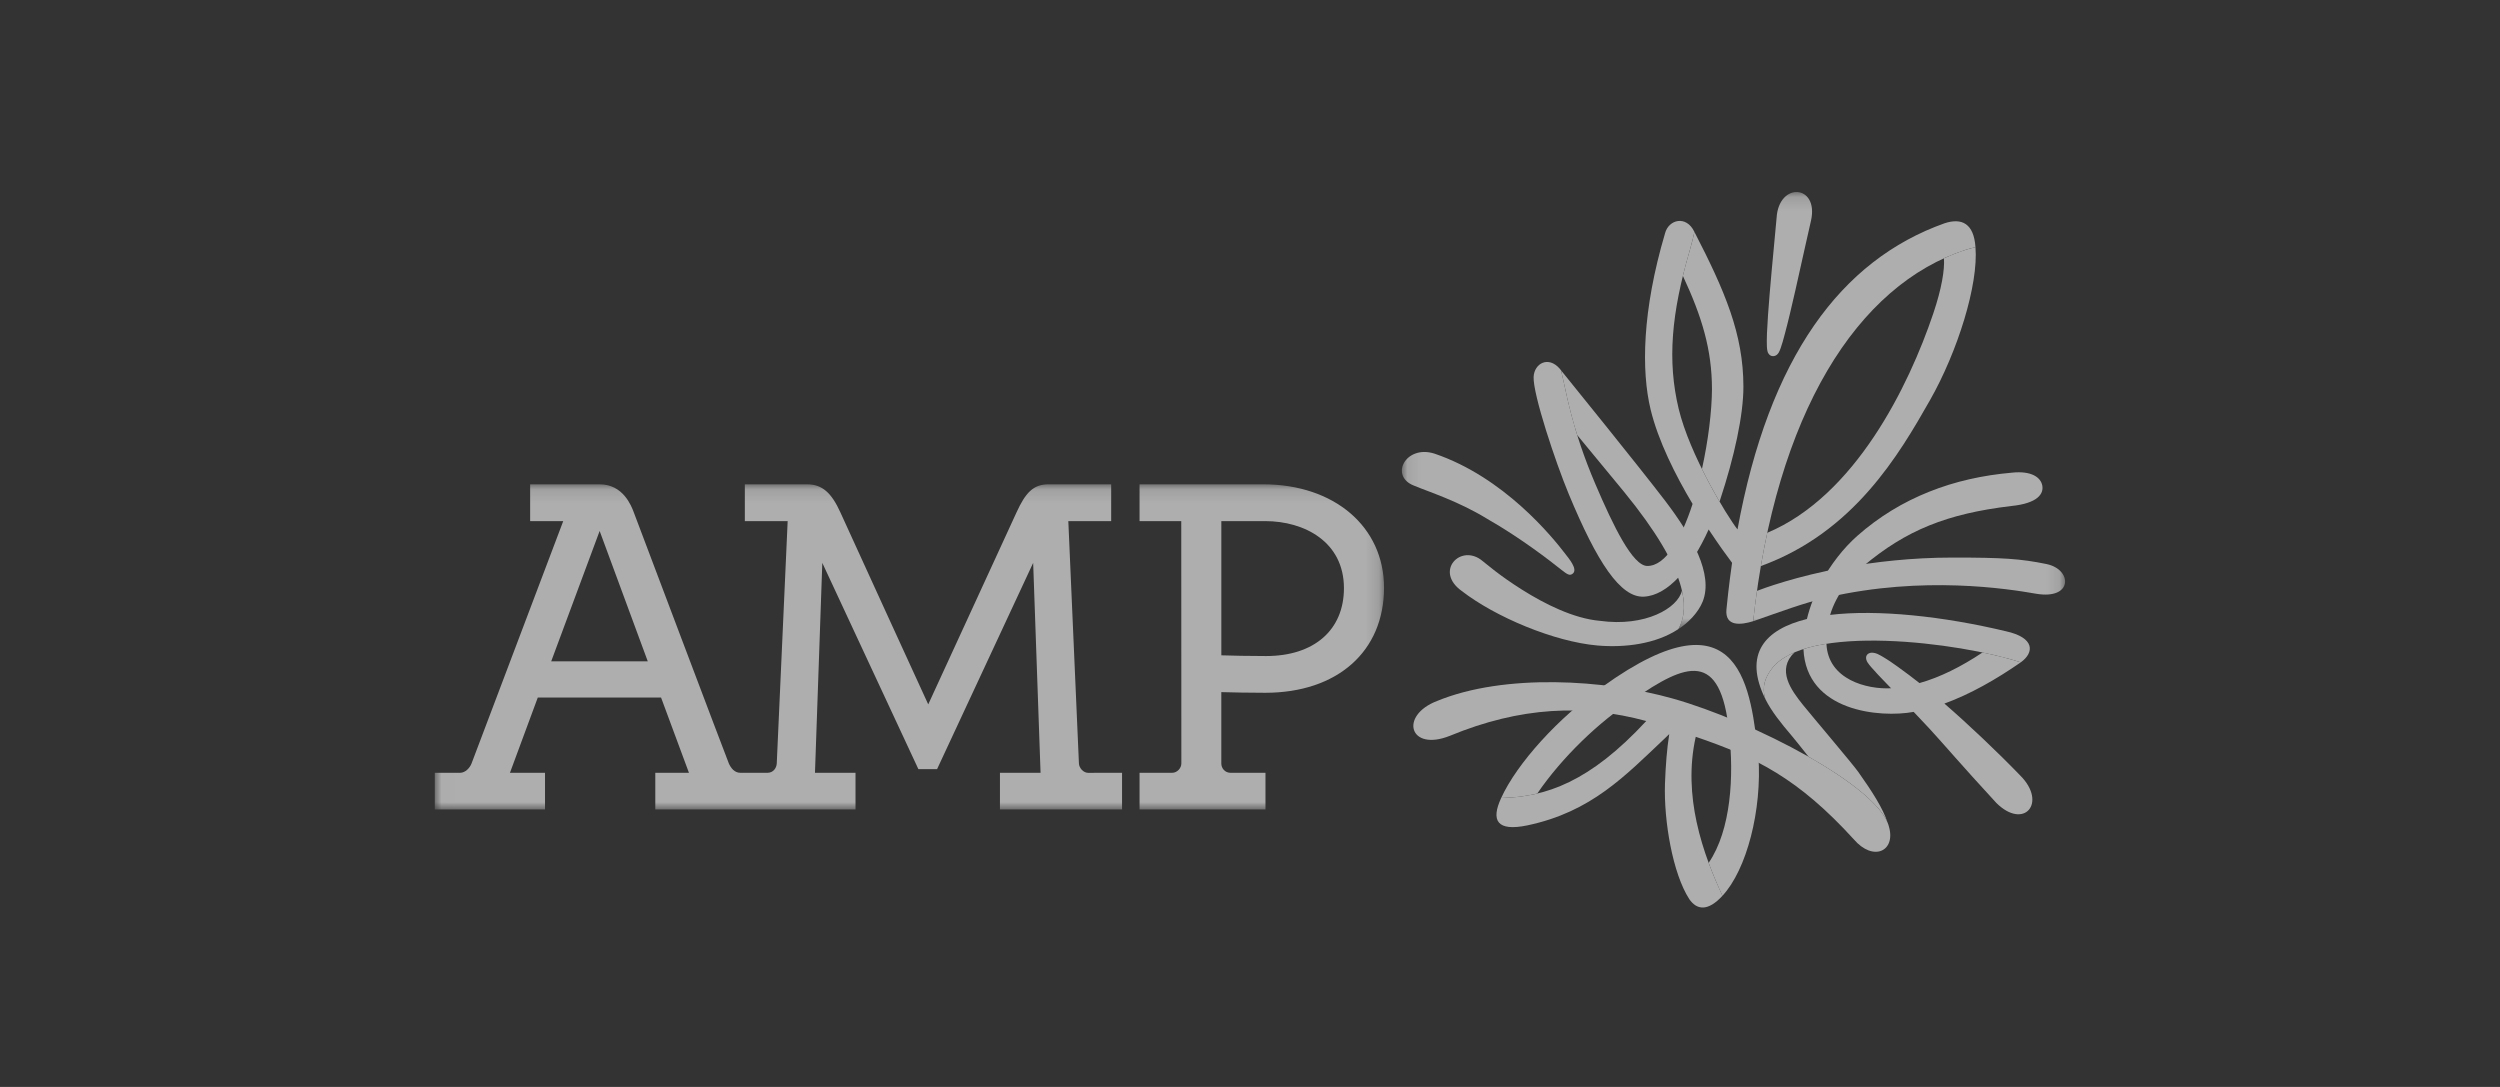 <?xml version="1.0" encoding="UTF-8"?>
<svg width="184px" height="80px" viewBox="0 0 184 80" version="1.1" xmlns="http://www.w3.org/2000/svg" xmlns:xlink="http://www.w3.org/1999/xlink">
    <rect x="0" y="0" width="184" height="80" fill="#333333" stroke="none"/>
    <title>amp-Logo</title>
    <defs>
        <polygon id="path-1" points="0.01 0.108 69.865 0.108 69.865 24.04 0.01 24.04"></polygon>
        <polygon id="path-3" points="0.085 0.133 48.898 0.133 48.898 32.305 0.085 32.305"></polygon>
    </defs>
    <g id="Page-1" stroke="none" stroke-width="1" fill="none" fill-rule="evenodd">
        <g id="amp-Logo">
            <polygon id="Rectangle-Copy-12" fill="#000000" opacity="0" points="0 0 184 0 184 80 0 80"></polygon>
            <g id="amp-seeklogo.com" opacity="0.602" transform="translate(32, 14)">
                <g id="Group-3" transform="translate(0, 21.538)">
                    <mask id="mask-2" fill="white">
                        <use xlink:href="#path-1"></use>
                    </mask>
                    <g id="Clip-2"></g>
                    <path d="M57.891,12.694 C58.676,12.72 59.936,12.747 61.185,12.747 C64.716,12.747 66.914,10.832 66.914,7.751 C66.914,4.338 64,2.816 61.116,2.816 L57.891,2.816 L57.891,12.694 Z M61.139,24.04 L51.871,24.04 L51.871,21.34 C51.871,21.34 54.225,21.339 54.268,21.34 C54.638,21.343 54.946,21 54.948,20.657 L54.941,2.816 L51.871,2.816 L51.871,0.108 L60.975,0.108 C66.201,0.108 69.865,3.235 69.865,7.714 C69.865,12.412 66.423,15.451 61.116,15.451 C59.96,15.451 58.691,15.426 57.889,15.402 C57.888,17.235 57.889,20.546 57.889,20.657 C57.889,21.004 58.153,21.338 58.57,21.34 L61.139,21.34 L61.139,24.04 Z M8.569,13.134 L15.675,13.134 L12.134,3.541 L8.569,13.134 Z M50.583,24.04 L41.596,24.04 L41.596,21.34 L44.585,21.34 L44.041,5.89 L36.968,21.071 L35.593,21.071 L28.522,5.89 L27.982,21.34 L30.966,21.34 L30.966,24.04 L16.23,24.04 L16.23,21.34 L18.707,21.34 L16.654,15.801 L7.581,15.801 L5.532,21.34 L8.113,21.34 L8.113,24.04 L0,24.04 L0,21.34 L1.863,21.34 C2.247,21.34 2.58,20.981 2.704,20.657 C2.826,20.335 9.454,2.816 9.454,2.816 L7.019,2.816 L7.019,0.108 L12.134,0.108 C13.853,0.108 14.463,1.672 14.651,2.182 C14.651,2.182 21.546,20.446 21.645,20.657 C21.799,21 22.066,21.34 22.49,21.34 L24.488,21.34 C24.903,21.34 25.15,21 25.169,20.657 C25.187,20.349 25.884,4.805 25.972,2.816 L22.82,2.816 L22.82,0.108 L27.406,0.108 C28.522,0.108 29.209,0.747 29.856,2.182 C30.502,3.618 36.318,16.305 36.318,16.305 C36.318,16.305 42.221,3.482 42.812,2.182 C43.468,0.744 44.041,0.108 45.159,0.108 L49.783,0.108 L49.783,2.816 L46.628,2.816 L47.409,20.657 C47.426,20.994 47.742,21.343 48.09,21.343 L50.583,21.34 L50.583,24.04 L50.583,24.04 Z" id="Fill-1" fill="#FFFFFF" mask="url(#mask-2)"></path>
                </g>
                <path d="M91.522,32.305 C91.889,31.658 92.088,30.758 91.792,29.465 C91.497,30.756 89.105,32.156 85.746,31.693 C83.822,31.523 81.688,30.455 79.995,29.384 C78.31,28.319 77.456,27.548 77.11,27.285 C75.526,25.96 73.529,28.032 75.584,29.496 C78.066,31.417 82.395,33.233 85.578,33.509 C87.613,33.684 89.867,33.391 91.504,32.316 L91.522,32.305" id="Fill-4" fill="#FFFFFF"></path>
                <g id="Group-10" transform="translate(71.093, 0)">
                    <mask id="mask-4" fill="white">
                        <use xlink:href="#path-3"></use>
                    </mask>
                    <g id="Clip-6"></g>
                    <path d="M19.465,22.863 C17.538,20.341 12.303,13.88 11.804,13.263 C11.813,13.307 11.851,13.494 11.887,13.641 C12.076,14.394 12.322,15.89 12.989,18.02 C14.354,19.678 15.794,21.415 16.441,22.204 C21.234,28.068 21.262,30.83 20.429,32.305 C21.154,31.844 21.888,31.101 22.221,30.284 C23.033,28.273 21.448,25.468 19.465,22.863" id="Fill-5" fill="#FFFFFF" mask="url(#mask-4)"></path>
                    <path d="M26.991,11.834 C26.969,11.758 26.959,11.648 26.951,11.514 C26.938,11.277 26.942,10.95 26.955,10.549 C26.986,9.764 27.064,8.711 27.157,7.591 C27.343,5.364 27.575,3.111 27.664,2.042 C27.816,-0.632 30.782,-0.429 30.2,2.226 C30.068,2.769 29.561,5.092 29.052,7.344 C28.781,8.536 28.509,9.697 28.277,10.556 C28.163,10.994 28.058,11.359 27.969,11.608 C27.925,11.734 27.878,11.848 27.83,11.935 C27.664,12.231 27.412,12.229 27.296,12.199 C27.204,12.172 27.045,12.085 26.991,11.834" id="Fill-7" fill="#FFFFFF" mask="url(#mask-4)"></path>
                    <path d="M12.677,28.206 C13.039,27.878 12.367,27.099 12.123,26.779 C11.134,25.481 7.576,21.111 2.481,19.386 C0.358,18.714 -0.851,21.05 0.987,21.747 C2.039,22.19 4.212,22.872 6.339,24.171 C8.893,25.631 11.014,27.294 11.84,27.949 C12.264,28.28 12.45,28.407 12.677,28.206" id="Fill-8" fill="#FFFFFF" mask="url(#mask-4)"></path>
                    <path d="M47.531,27.514 C45.611,27.12 44.305,27.037 40.641,27.037 C37.592,27.037 34.853,27.361 32.609,27.771 C29.099,28.412 26.665,29.315 26.219,29.488 C26.116,30.218 26.023,30.961 25.941,31.72 C27.921,31.037 29.644,30.375 31.452,29.958 C38.455,28.357 44.66,29.331 46.747,29.696 C49.492,30.173 49.447,27.908 47.531,27.514" id="Fill-9" fill="#FFFFFF" mask="url(#mask-4)"></path>
                </g>
                <path d="M111.117,2.434 C103.498,5.145 98.199,12.286 95.88,24.967 C95.06,23.912 92.36,19.459 91.55,16.087 C90.706,12.562 91.009,9.061 92.37,4.419 C92.521,3.897 92.703,3.137 92.709,3.069 C92.109,1.809 90.807,2.159 90.547,3.172 C88.853,8.904 88.803,13.294 89.481,16.124 C90.041,18.451 91.319,20.986 92.574,23.089 C91.742,25.658 90.593,27.659 89.242,27.655 C88.164,27.652 86.738,24.711 85.431,21.656 C83.682,17.581 83.265,14.771 82.98,13.641 C82.943,13.489 82.938,13.461 82.897,13.263 C82.897,13.263 82.849,13.199 82.806,13.146 C81.954,12.16 80.917,12.755 80.874,13.745 C80.826,15.038 82.482,20.008 83.467,22.38 C85.56,27.415 87.269,29.995 88.984,29.914 C90.776,29.828 92.486,27.781 93.757,24.969 C94.518,26.121 95.16,27 95.48,27.422 C95.456,27.593 95.226,29.178 95.065,30.871 C94.953,32.14 96.155,31.998 97.034,31.72 C98.697,16.433 104.68,6.968 112.717,4.371 C112.944,4.295 113.238,4.234 113.395,4.191 C113.276,2.453 112.392,2.013 111.117,2.434" id="Fill-11" fill="#FFFFFF"></path>
                <path d="M92.37,4.419 C92.335,4.538 92.301,4.655 92.268,4.772 C92.256,4.812 92.244,4.854 92.232,4.895 C92.203,4.998 92.176,5.1 92.147,5.202 C92.135,5.247 92.123,5.291 92.111,5.336 C92.082,5.442 92.053,5.547 92.026,5.651 C92.018,5.684 92.01,5.716 92.001,5.748 C91.97,5.867 91.94,5.986 91.911,6.104 C91.909,6.109 91.908,6.113 91.907,6.118 C91.891,6.181 91.875,6.242 91.86,6.304 C93.254,9.291 93.998,11.714 94.001,14.645 C93.991,16.266 93.728,18.426 93.264,20.52 C93.695,21.39 94.145,22.213 94.558,22.919 C94.572,22.879 94.586,22.839 94.598,22.798 C95.657,19.595 96.315,16.547 96.315,14.467 C96.315,10.578 94.947,7.41 92.709,3.069 C92.707,3.086 92.694,3.149 92.673,3.241 C92.611,3.511 92.483,4.031 92.37,4.419" id="Fill-12" fill="#FFFFFF"></path>
                <line x1="94.77" y1="51.933" x2="94.77" y2="51.933" id="Fill-13" fill="#1B2541"></line>
                <g id="Group-17" transform="translate(71.903, 33.36)" fill="#FFFFFF">
                    <path d="M23.363,6.556 C23.716,9.717 23.518,13.714 21.855,16.146 C22.183,17.037 22.546,17.875 22.867,18.572 C24.656,16.647 25.79,12.27 25.516,8.303 C24.965,3.582 24.384,-4.249 14.08,3.157 C10.797,5.437 7.731,8.847 6.584,11.371 C7.464,11.354 8.341,11.261 9.239,11.046 C11.069,8.364 13.818,5.733 16.3,4.135 C20.189,1.432 22.749,0.441 23.363,6.556" id="Fill-14"></path>
                    <path d="M35.125,13.489 C34.408,10.518 25.115,5.715 19.208,4.052 C14.236,2.652 6.836,2.185 1.857,4.236 C-0.936,5.314 -0.175,7.987 2.807,6.796 C8.008,4.649 12.652,4.455 17.26,5.707 C13.119,10.186 9.867,11.306 6.584,11.371 C5.813,13.031 6.266,13.858 8.523,13.385 C13.226,12.39 15.701,9.746 18.639,6.972 C18.768,6.849 18.869,6.752 18.954,6.668 C18.786,7.726 18.689,8.958 18.639,10.315 C18.547,13.057 19.208,16.935 20.429,18.816 C20.969,19.602 21.777,19.756 22.867,18.572 C22.227,17.173 21.43,15.287 20.966,13.137 C20.55,11.207 20.412,9.056 20.904,6.868 C25.329,8.377 28.448,9.93 32.526,14.403 C33.976,16.098 35.641,15.281 35.125,13.489" id="Fill-16"></path>
                </g>
                <path d="M99.899,40.186 C100.029,40.335 100.489,40.912 101.11,41.693 C103.982,43.326 106.303,45.096 106.914,46.515 C106.591,45.516 105.813,44.283 104.764,42.807 C104.334,42.203 101.328,38.663 100.701,37.883 C99.807,36.77 98.742,35.299 100.073,34.014 C99.335,34.328 98.746,34.741 98.364,35.266 C97.94,35.843 97.637,36.554 97.934,37.458 C98.389,38.359 99.04,39.179 99.899,40.186" id="Fill-18" fill="#FFFFFF"></path>
                <path d="M116.687,43.075 C115.083,41.411 112.887,39.322 111.108,37.783 C113.005,37.096 114.934,35.993 116.728,34.749 C115.965,34.498 115.003,34.248 113.915,34.022 C112.338,35.076 110.766,35.857 109.273,36.274 C108.862,35.95 108.219,35.458 107.691,35.083 C107.328,34.82 106.956,34.563 106.565,34.334 C106.433,34.255 106.3,34.184 106.162,34.121 C105.96,34.04 105.714,33.991 105.516,34.105 C105.275,34.254 105.318,34.535 105.448,34.749 C105.534,34.881 105.632,34.999 105.736,35.119 C106.062,35.497 106.414,35.859 106.763,36.221 C107.091,36.562 107.369,36.847 107.181,36.656 C105.406,36.75 102.539,36.02 102.426,33.382 C101.818,33.478 101.251,33.607 100.734,33.771 C100.937,38.385 106.388,38.847 108.847,38.395 C109.237,38.804 109.625,39.215 110.01,39.63 C111.109,40.822 112.239,42.175 114.934,45.1 C116.976,47.118 118.696,45.075 116.687,43.075" id="Fill-19" fill="#FFFFFF"></path>
                <path d="M113.395,4.191 C113.395,4.19 113.047,4.265 112.717,4.371 C112.163,4.55 111.609,4.768 111.074,5.01 C111.135,5.841 110.913,7.226 110.286,9.082 C108.481,14.435 104.527,22.505 98.071,25.214 C97.9,26.007 97.743,26.824 97.599,27.661 C104.432,25.181 107.767,19.465 110.051,15.447 C112.076,11.88 113.622,6.958 113.395,4.191" id="Fill-20" fill="#FFFFFF"></path>
                <path d="M101.159,31.517 C101.173,31.514 101.185,31.51 101.199,31.508 C101.185,31.51 101.173,31.514 101.159,31.517 Z M103.178,30.094 C103.613,29.263 104.261,28.433 105.141,27.664 C106.719,26.342 108.254,25.378 109.991,24.674 C111.721,23.973 113.653,23.526 116.016,23.244 C118.012,23.046 118.428,22.322 118.311,21.727 C118.193,21.131 117.508,20.635 116.079,20.788 C113.938,20.976 111.894,21.426 109.986,22.192 C108.079,22.953 106.302,24.021 104.693,25.443 C103.673,26.347 102.754,27.533 102.055,28.816 C101.575,29.706 101.213,30.633 100.989,31.557 C100.998,31.555 101.008,31.553 101.016,31.551 C97.866,32.319 96.299,34.146 97.934,37.458 C97.639,36.545 97.941,35.846 98.366,35.266 C100.867,31.824 112.259,33.279 116.728,34.749 C117.73,34.029 117.784,32.931 115.622,32.457 C111.043,31.365 106.214,30.833 102.663,31.26 C102.673,31.258 102.684,31.257 102.696,31.256 C102.815,30.87 102.969,30.485 103.178,30.094 L103.178,30.094 Z" id="Fill-21" fill="#FFFFFF"></path>
            </g>
        </g>
    </g>
</svg>